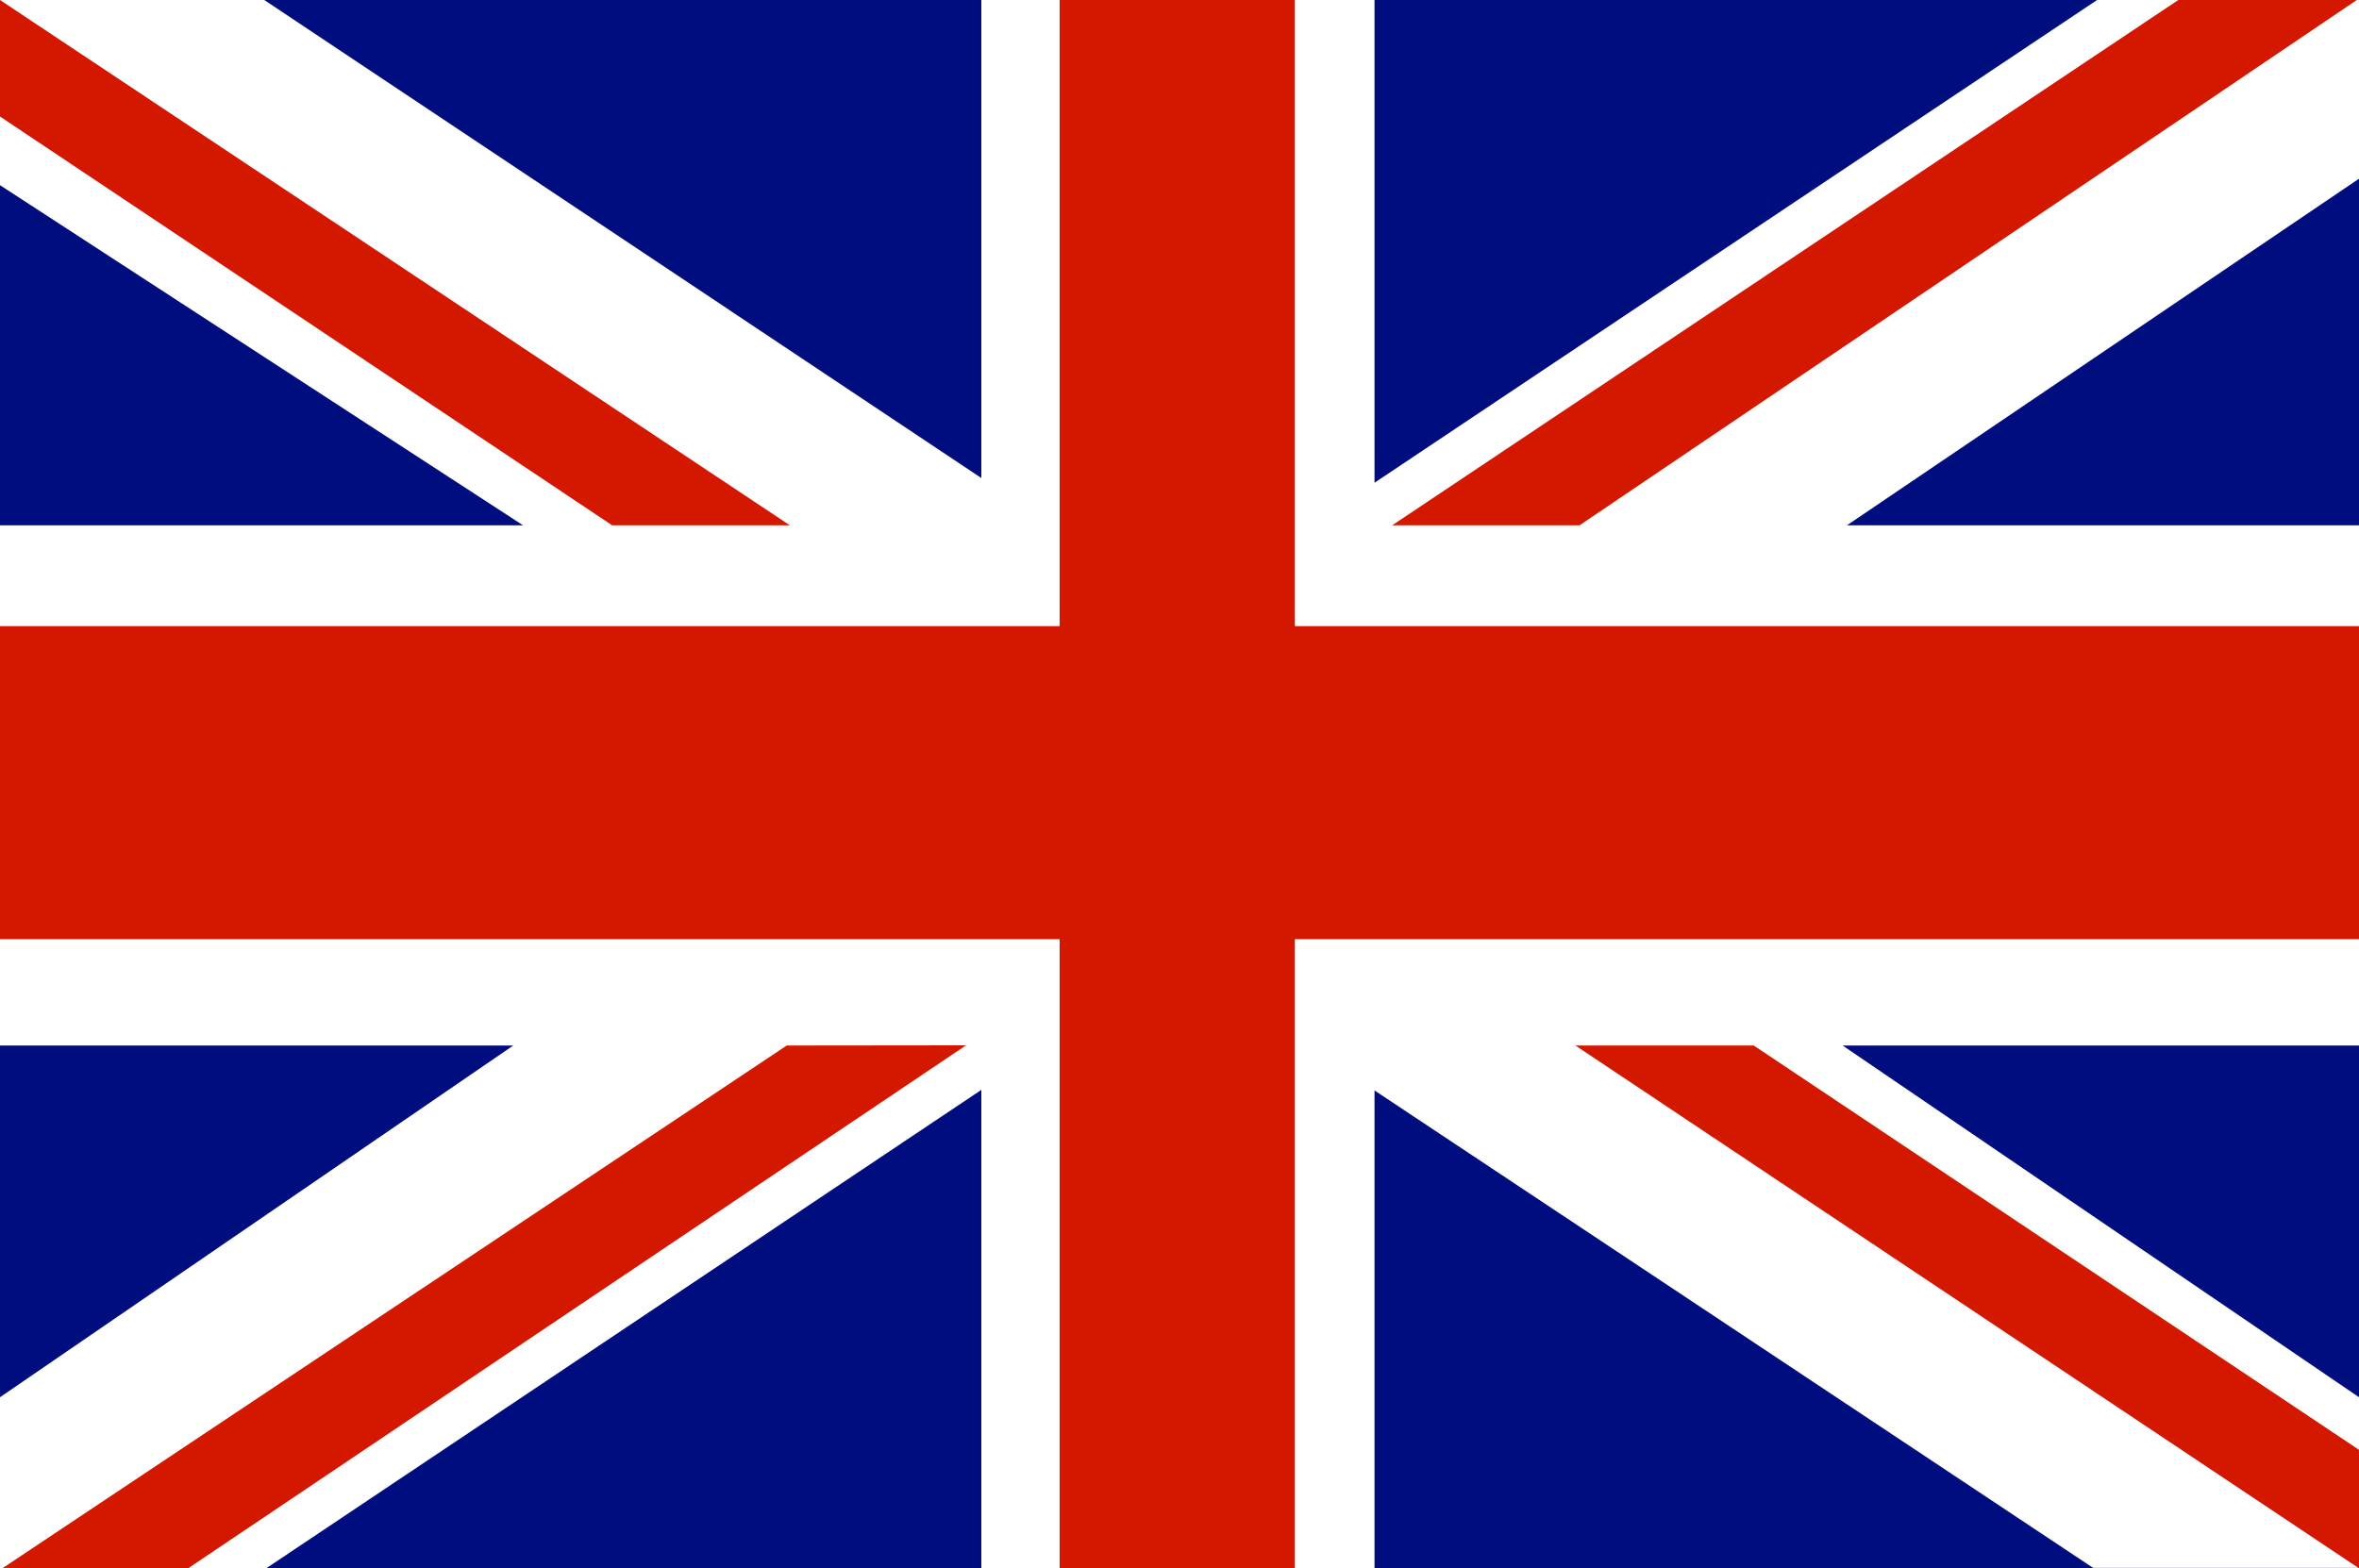<?xml version="1.0" encoding="UTF-8"?>
<svg id="Layer_2" data-name="Layer 2" xmlns="http://www.w3.org/2000/svg" viewBox="0 0 120.24 79.95">
  <defs>
    <style>
      .cls-1 {
        fill: #fff;
      }

      .cls-1, .cls-2 {
        fill-rule: evenodd;
      }

      .cls-2 {
        fill: #d41800;
      }

      .cls-3 {
        fill: #000d7f;
      }
    </style>
  </defs>
  <g id="_ò__1" data-name="ò‡_1">
    <g id="United_Kingdom" data-name="United Kingdom">
      <rect class="cls-3" width="120.24" height="79.95"/>
      <polygon class="cls-1" points="50.02 79.95 50.02 55.56 13.57 79.95 0 79.95 0 71.23 26.16 53.3 0 53.3 0 26.78 26.66 26.78 0 9.44 0 0 13.47 0 50.02 24.37 50.02 0 70.06 0 70.06 24.61 106.89 0 120.24 0 120.24 9.11 94.14 26.78 120.24 26.78 120.24 53.3 93.92 53.3 120.24 71.23 120.24 79.93 106.69 79.93 70.06 55.59 70.06 79.95 50.02 79.95"/>
      <polygon class="cls-2" points="54.01 79.95 54.01 47.88 0 47.88 0 31.92 54.01 31.92 54.01 0 66 0 66 31.92 120.24 31.92 120.24 47.88 66 47.88 66 79.95 54.01 79.95"/>
      <polygon class="cls-2" points="0 0 0 5.94 31.2 26.78 40.26 26.78 0 0"/>
      <polygon class="cls-2" points="70.96 26.78 111.03 0 120.13 0 80.51 26.78 70.96 26.78"/>
      <polygon class="cls-2" points="40.1 53.3 .12 79.95 9.59 79.95 49.24 53.29 40.1 53.3"/>
      <polygon class="cls-2" points="80.3 53.3 89.39 53.3 120.24 73.91 120.24 79.95 80.3 53.3"/>
    </g>
  </g>
</svg>